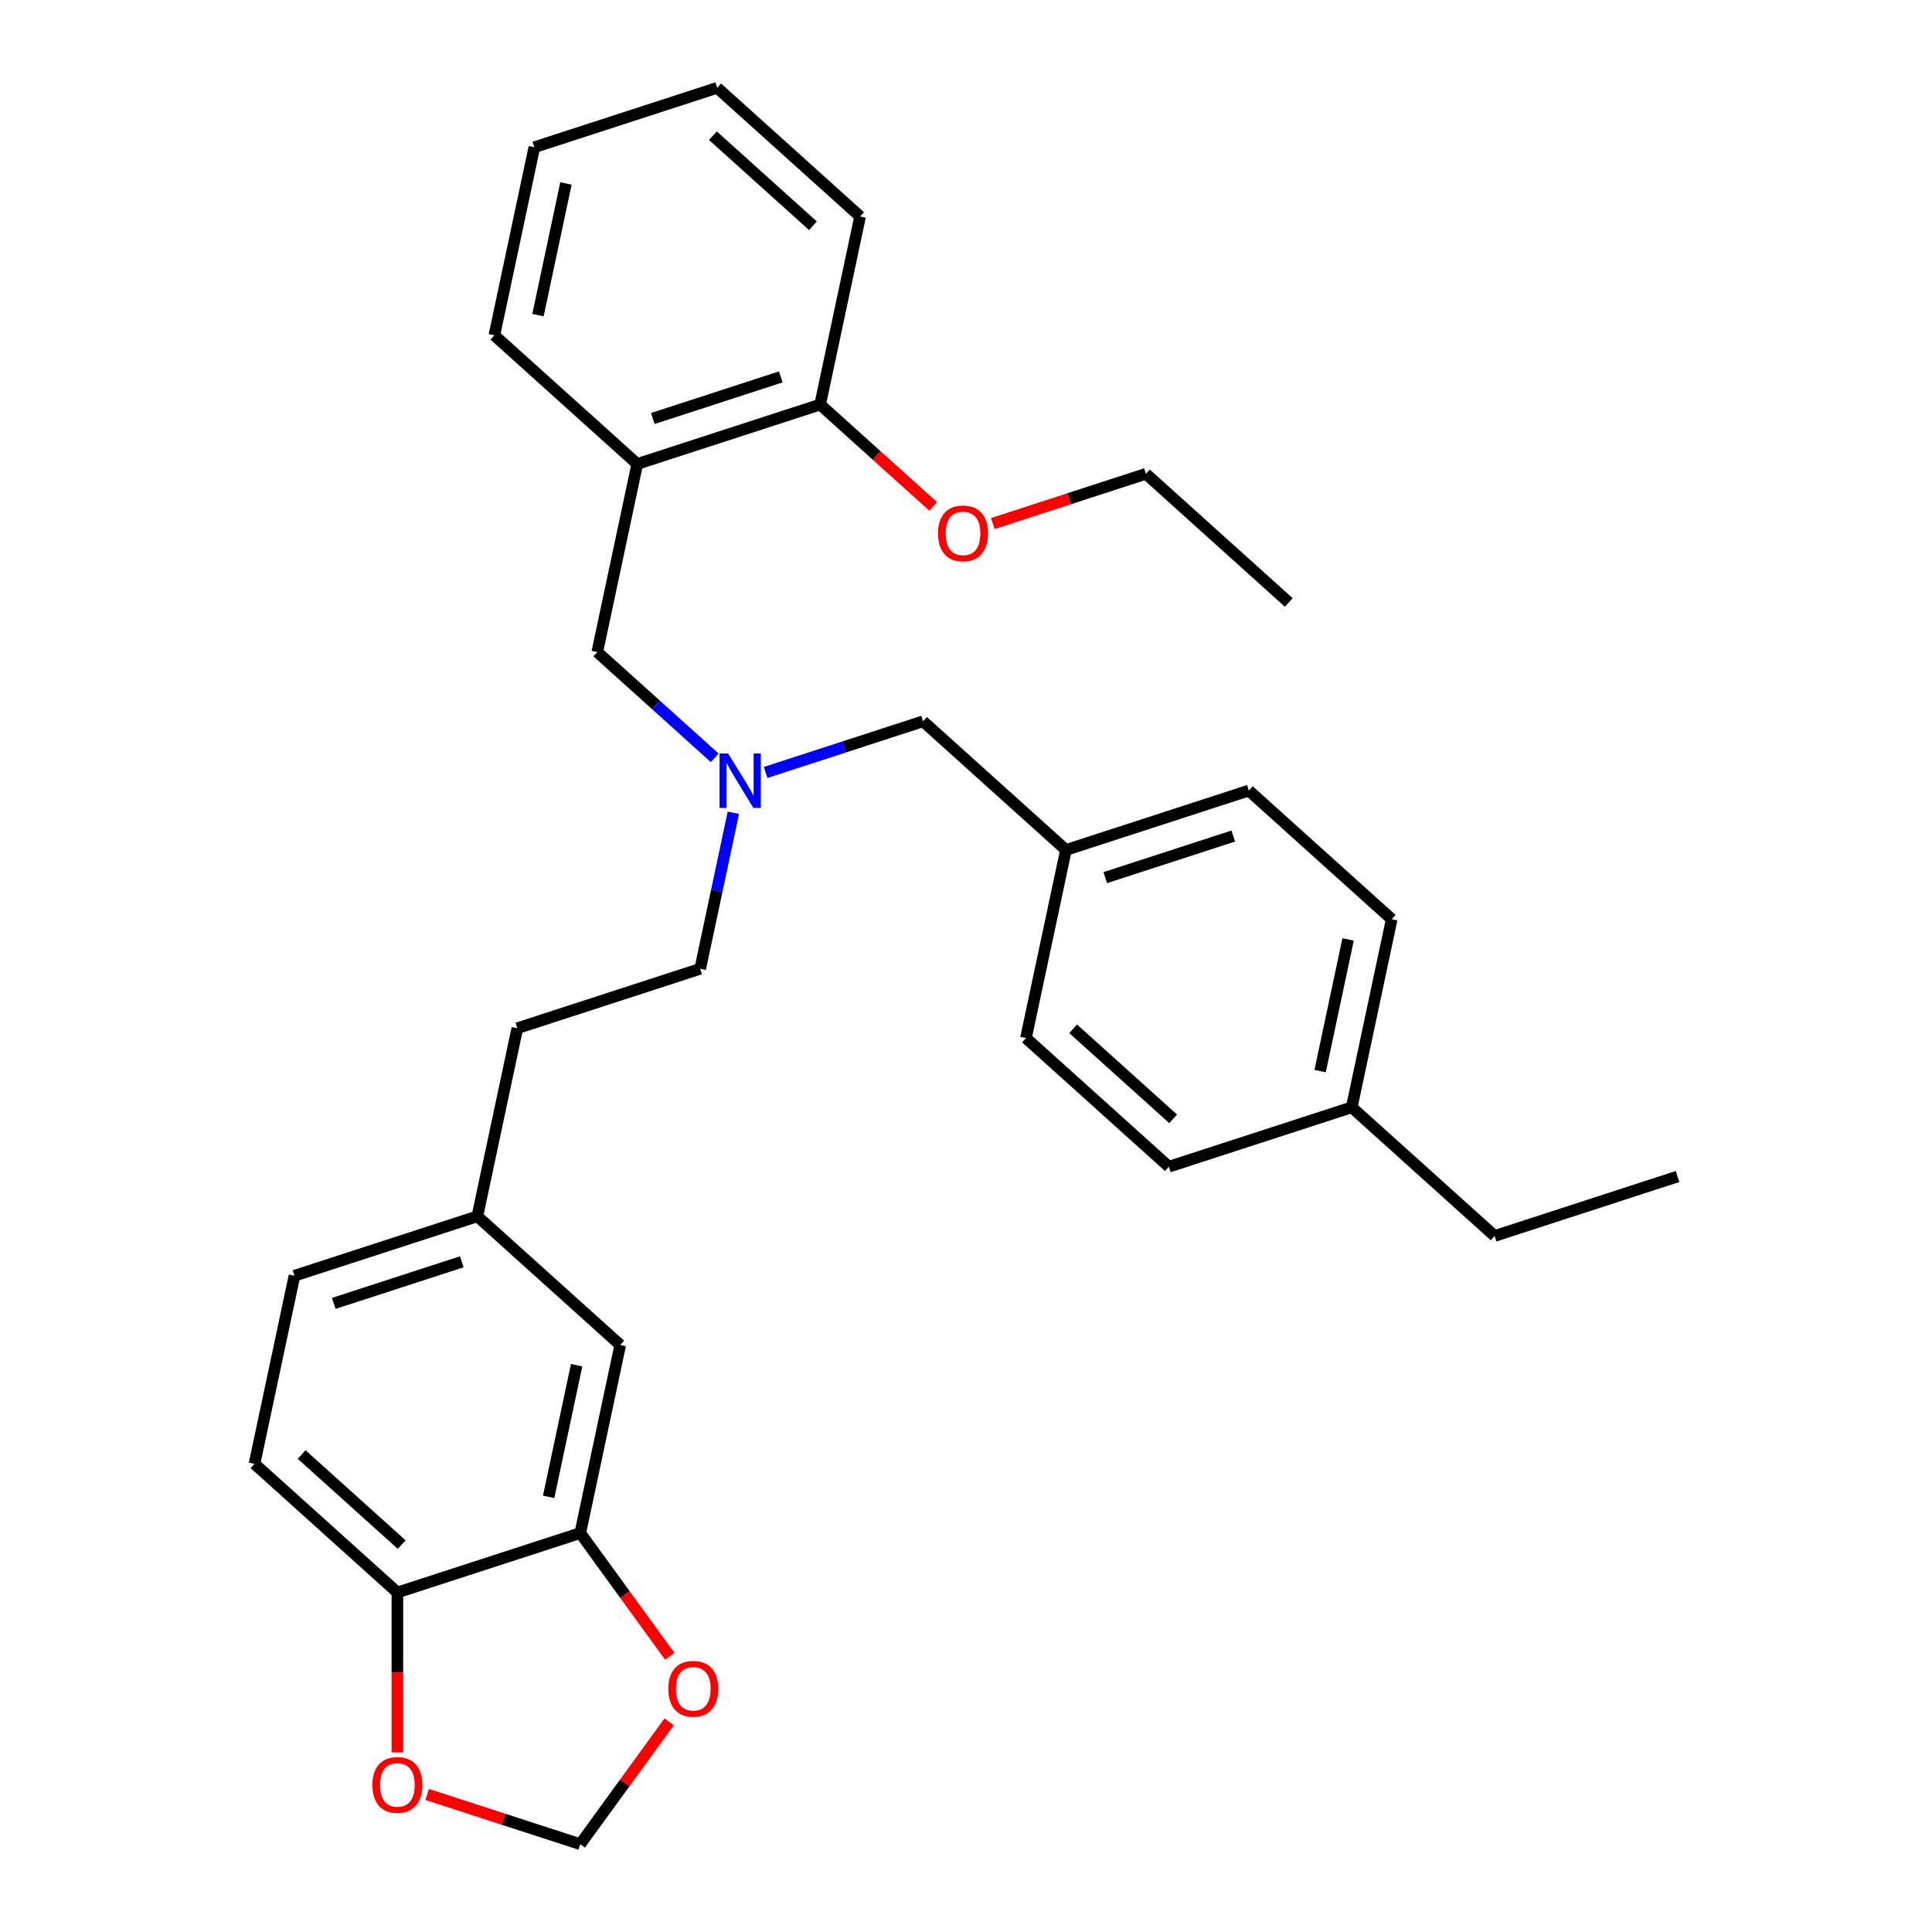 <?xml version='1.0' encoding='iso-8859-1'?>
<svg version='1.1' baseProfile='full'
              xmlns='http://www.w3.org/2000/svg'
                      xmlns:rdkit='http://www.rdkit.org/xml'
                      xmlns:xlink='http://www.w3.org/1999/xlink'
                  xml:space='preserve'
width='1000px' height='1000px' viewBox='0 0 1000 1000'>
<!-- END OF HEADER -->
<rect style='opacity:1.0;fill:#FFFFFF;stroke:none' width='1000' height='1000' x='0' y='0'> </rect>
<path class='bond-3' d='M 329.845,240.157 L 309.152,337.508' style='fill:none;fill-rule:evenodd;stroke:#000000;stroke-width:6px;stroke-linecap:butt;stroke-linejoin:miter;stroke-opacity:1' />
<path class='bond-8' d='M 329.845,240.157 L 424.5,209.402' style='fill:none;fill-rule:evenodd;stroke:#000000;stroke-width:6px;stroke-linecap:butt;stroke-linejoin:miter;stroke-opacity:1' />
<path class='bond-8' d='M 337.892,216.613 L 404.15,195.084' style='fill:none;fill-rule:evenodd;stroke:#000000;stroke-width:6px;stroke-linecap:butt;stroke-linejoin:miter;stroke-opacity:1' />
<path class='bond-22' d='M 329.845,240.157 L 255.882,173.561' style='fill:none;fill-rule:evenodd;stroke:#000000;stroke-width:6px;stroke-linecap:butt;stroke-linejoin:miter;stroke-opacity:1' />
<path class='bond-0' d='M 300.344,793.509 L 321.036,696.158' style='fill:none;fill-rule:evenodd;stroke:#000000;stroke-width:6px;stroke-linecap:butt;stroke-linejoin:miter;stroke-opacity:1' />
<path class='bond-0' d='M 283.977,774.768 L 298.462,706.622' style='fill:none;fill-rule:evenodd;stroke:#000000;stroke-width:6px;stroke-linecap:butt;stroke-linejoin:miter;stroke-opacity:1' />
<path class='bond-2' d='M 300.344,793.509 L 323.513,825.398' style='fill:none;fill-rule:evenodd;stroke:#000000;stroke-width:6px;stroke-linecap:butt;stroke-linejoin:miter;stroke-opacity:1' />
<path class='bond-2' d='M 323.513,825.398 L 346.681,857.287' style='fill:none;fill-rule:evenodd;stroke:#FF0000;stroke-width:6px;stroke-linecap:butt;stroke-linejoin:miter;stroke-opacity:1' />
<path class='bond-32' d='M 300.344,793.509 L 205.689,824.264' style='fill:none;fill-rule:evenodd;stroke:#000000;stroke-width:6px;stroke-linecap:butt;stroke-linejoin:miter;stroke-opacity:1' />
<path class='bond-1' d='M 205.689,824.264 L 131.727,757.668' style='fill:none;fill-rule:evenodd;stroke:#000000;stroke-width:6px;stroke-linecap:butt;stroke-linejoin:miter;stroke-opacity:1' />
<path class='bond-1' d='M 207.914,799.482 L 156.14,752.865' style='fill:none;fill-rule:evenodd;stroke:#000000;stroke-width:6px;stroke-linecap:butt;stroke-linejoin:miter;stroke-opacity:1' />
<path class='bond-5' d='M 205.689,824.264 L 205.689,865.657' style='fill:none;fill-rule:evenodd;stroke:#000000;stroke-width:6px;stroke-linecap:butt;stroke-linejoin:miter;stroke-opacity:1' />
<path class='bond-5' d='M 205.689,865.657 L 205.689,907.05' style='fill:none;fill-rule:evenodd;stroke:#FF0000;stroke-width:6px;stroke-linecap:butt;stroke-linejoin:miter;stroke-opacity:1' />
<path class='bond-6' d='M 346.363,891.205 L 323.353,922.875' style='fill:none;fill-rule:evenodd;stroke:#FF0000;stroke-width:6px;stroke-linecap:butt;stroke-linejoin:miter;stroke-opacity:1' />
<path class='bond-6' d='M 323.353,922.875 L 300.344,954.545' style='fill:none;fill-rule:evenodd;stroke:#000000;stroke-width:6px;stroke-linecap:butt;stroke-linejoin:miter;stroke-opacity:1' />
<path class='bond-4' d='M 309.152,337.508 L 339.545,364.874' style='fill:none;fill-rule:evenodd;stroke:#000000;stroke-width:6px;stroke-linecap:butt;stroke-linejoin:miter;stroke-opacity:1' />
<path class='bond-4' d='M 339.545,364.874 L 369.937,392.239' style='fill:none;fill-rule:evenodd;stroke:#0000FF;stroke-width:6px;stroke-linecap:butt;stroke-linejoin:miter;stroke-opacity:1' />
<path class='bond-10' d='M 396.292,399.823 L 437.03,386.586' style='fill:none;fill-rule:evenodd;stroke:#0000FF;stroke-width:6px;stroke-linecap:butt;stroke-linejoin:miter;stroke-opacity:1' />
<path class='bond-10' d='M 437.03,386.586 L 477.769,373.349' style='fill:none;fill-rule:evenodd;stroke:#000000;stroke-width:6px;stroke-linecap:butt;stroke-linejoin:miter;stroke-opacity:1' />
<path class='bond-12' d='M 379.59,420.685 L 371.006,461.07' style='fill:none;fill-rule:evenodd;stroke:#0000FF;stroke-width:6px;stroke-linecap:butt;stroke-linejoin:miter;stroke-opacity:1' />
<path class='bond-12' d='M 371.006,461.07 L 362.422,501.455' style='fill:none;fill-rule:evenodd;stroke:#000000;stroke-width:6px;stroke-linecap:butt;stroke-linejoin:miter;stroke-opacity:1' />
<path class='bond-33' d='M 221.115,928.803 L 260.73,941.674' style='fill:none;fill-rule:evenodd;stroke:#FF0000;stroke-width:6px;stroke-linecap:butt;stroke-linejoin:miter;stroke-opacity:1' />
<path class='bond-33' d='M 260.73,941.674 L 300.344,954.545' style='fill:none;fill-rule:evenodd;stroke:#000000;stroke-width:6px;stroke-linecap:butt;stroke-linejoin:miter;stroke-opacity:1' />
<path class='bond-7' d='M 321.036,696.158 L 247.074,629.562' style='fill:none;fill-rule:evenodd;stroke:#000000;stroke-width:6px;stroke-linecap:butt;stroke-linejoin:miter;stroke-opacity:1' />
<path class='bond-19' d='M 424.5,209.402 L 453.768,235.755' style='fill:none;fill-rule:evenodd;stroke:#000000;stroke-width:6px;stroke-linecap:butt;stroke-linejoin:miter;stroke-opacity:1' />
<path class='bond-19' d='M 453.768,235.755 L 483.035,262.108' style='fill:none;fill-rule:evenodd;stroke:#FF0000;stroke-width:6px;stroke-linecap:butt;stroke-linejoin:miter;stroke-opacity:1' />
<path class='bond-23' d='M 424.5,209.402 L 445.192,112.05' style='fill:none;fill-rule:evenodd;stroke:#000000;stroke-width:6px;stroke-linecap:butt;stroke-linejoin:miter;stroke-opacity:1' />
<path class='bond-9' d='M 131.727,757.668 L 152.419,660.317' style='fill:none;fill-rule:evenodd;stroke:#000000;stroke-width:6px;stroke-linecap:butt;stroke-linejoin:miter;stroke-opacity:1' />
<path class='bond-13' d='M 477.769,373.349 L 551.732,439.945' style='fill:none;fill-rule:evenodd;stroke:#000000;stroke-width:6px;stroke-linecap:butt;stroke-linejoin:miter;stroke-opacity:1' />
<path class='bond-11' d='M 247.074,629.562 L 267.767,532.211' style='fill:none;fill-rule:evenodd;stroke:#000000;stroke-width:6px;stroke-linecap:butt;stroke-linejoin:miter;stroke-opacity:1' />
<path class='bond-14' d='M 247.074,629.562 L 152.419,660.317' style='fill:none;fill-rule:evenodd;stroke:#000000;stroke-width:6px;stroke-linecap:butt;stroke-linejoin:miter;stroke-opacity:1' />
<path class='bond-14' d='M 239.027,653.106 L 172.769,674.635' style='fill:none;fill-rule:evenodd;stroke:#000000;stroke-width:6px;stroke-linecap:butt;stroke-linejoin:miter;stroke-opacity:1' />
<path class='bond-16' d='M 362.422,501.455 L 267.767,532.211' style='fill:none;fill-rule:evenodd;stroke:#000000;stroke-width:6px;stroke-linecap:butt;stroke-linejoin:miter;stroke-opacity:1' />
<path class='bond-17' d='M 551.732,439.945 L 531.039,537.296' style='fill:none;fill-rule:evenodd;stroke:#000000;stroke-width:6px;stroke-linecap:butt;stroke-linejoin:miter;stroke-opacity:1' />
<path class='bond-18' d='M 551.732,439.945 L 646.387,409.19' style='fill:none;fill-rule:evenodd;stroke:#000000;stroke-width:6px;stroke-linecap:butt;stroke-linejoin:miter;stroke-opacity:1' />
<path class='bond-18' d='M 572.081,454.262 L 638.339,432.734' style='fill:none;fill-rule:evenodd;stroke:#000000;stroke-width:6px;stroke-linecap:butt;stroke-linejoin:miter;stroke-opacity:1' />
<path class='bond-15' d='M 699.656,573.137 L 720.349,475.785' style='fill:none;fill-rule:evenodd;stroke:#000000;stroke-width:6px;stroke-linecap:butt;stroke-linejoin:miter;stroke-opacity:1' />
<path class='bond-15' d='M 683.29,554.395 L 697.775,486.25' style='fill:none;fill-rule:evenodd;stroke:#000000;stroke-width:6px;stroke-linecap:butt;stroke-linejoin:miter;stroke-opacity:1' />
<path class='bond-24' d='M 699.656,573.137 L 773.618,639.733' style='fill:none;fill-rule:evenodd;stroke:#000000;stroke-width:6px;stroke-linecap:butt;stroke-linejoin:miter;stroke-opacity:1' />
<path class='bond-31' d='M 699.656,573.137 L 605.001,603.892' style='fill:none;fill-rule:evenodd;stroke:#000000;stroke-width:6px;stroke-linecap:butt;stroke-linejoin:miter;stroke-opacity:1' />
<path class='bond-20' d='M 531.039,537.296 L 605.001,603.892' style='fill:none;fill-rule:evenodd;stroke:#000000;stroke-width:6px;stroke-linecap:butt;stroke-linejoin:miter;stroke-opacity:1' />
<path class='bond-20' d='M 555.452,532.493 L 607.226,579.11' style='fill:none;fill-rule:evenodd;stroke:#000000;stroke-width:6px;stroke-linecap:butt;stroke-linejoin:miter;stroke-opacity:1' />
<path class='bond-21' d='M 646.387,409.19 L 720.349,475.785' style='fill:none;fill-rule:evenodd;stroke:#000000;stroke-width:6px;stroke-linecap:butt;stroke-linejoin:miter;stroke-opacity:1' />
<path class='bond-25' d='M 513.888,270.985 L 553.503,258.114' style='fill:none;fill-rule:evenodd;stroke:#FF0000;stroke-width:6px;stroke-linecap:butt;stroke-linejoin:miter;stroke-opacity:1' />
<path class='bond-25' d='M 553.503,258.114 L 593.117,245.242' style='fill:none;fill-rule:evenodd;stroke:#000000;stroke-width:6px;stroke-linecap:butt;stroke-linejoin:miter;stroke-opacity:1' />
<path class='bond-26' d='M 255.882,173.561 L 276.575,76.21' style='fill:none;fill-rule:evenodd;stroke:#000000;stroke-width:6px;stroke-linecap:butt;stroke-linejoin:miter;stroke-opacity:1' />
<path class='bond-26' d='M 278.457,163.097 L 292.941,94.951' style='fill:none;fill-rule:evenodd;stroke:#000000;stroke-width:6px;stroke-linecap:butt;stroke-linejoin:miter;stroke-opacity:1' />
<path class='bond-30' d='M 445.192,112.05 L 371.23,45.455' style='fill:none;fill-rule:evenodd;stroke:#000000;stroke-width:6px;stroke-linecap:butt;stroke-linejoin:miter;stroke-opacity:1' />
<path class='bond-30' d='M 420.779,116.854 L 369.005,70.236' style='fill:none;fill-rule:evenodd;stroke:#000000;stroke-width:6px;stroke-linecap:butt;stroke-linejoin:miter;stroke-opacity:1' />
<path class='bond-27' d='M 773.618,639.733 L 868.273,608.977' style='fill:none;fill-rule:evenodd;stroke:#000000;stroke-width:6px;stroke-linecap:butt;stroke-linejoin:miter;stroke-opacity:1' />
<path class='bond-28' d='M 593.117,245.242 L 667.079,311.838' style='fill:none;fill-rule:evenodd;stroke:#000000;stroke-width:6px;stroke-linecap:butt;stroke-linejoin:miter;stroke-opacity:1' />
<path class='bond-29' d='M 276.575,76.21 L 371.23,45.455' style='fill:none;fill-rule:evenodd;stroke:#000000;stroke-width:6px;stroke-linecap:butt;stroke-linejoin:miter;stroke-opacity:1' />
<path  class='atom-3' d='M 345.905 874.107
Q 345.905 867.339, 349.249 863.557
Q 352.594 859.775, 358.844 859.775
Q 365.094 859.775, 368.438 863.557
Q 371.782 867.339, 371.782 874.107
Q 371.782 880.954, 368.398 884.856
Q 365.014 888.717, 358.844 888.717
Q 352.633 888.717, 349.249 884.856
Q 345.905 880.994, 345.905 874.107
M 358.844 885.532
Q 363.143 885.532, 365.452 882.666
Q 367.801 879.76, 367.801 874.107
Q 367.801 868.573, 365.452 865.786
Q 363.143 862.96, 358.844 862.96
Q 354.544 862.96, 352.195 865.747
Q 349.886 868.533, 349.886 874.107
Q 349.886 879.8, 352.195 882.666
Q 354.544 885.532, 358.844 885.532
' fill='#FF0000'/>
<path  class='atom-5' d='M 376.884 390.011
L 386.12 404.94
Q 387.036 406.413, 388.509 409.08
Q 389.982 411.748, 390.061 411.907
L 390.061 390.011
L 393.803 390.011
L 393.803 418.197
L 389.942 418.197
L 380.029 401.875
Q 378.875 399.964, 377.64 397.774
Q 376.446 395.585, 376.088 394.908
L 376.088 418.197
L 372.425 418.197
L 372.425 390.011
L 376.884 390.011
' fill='#0000FF'/>
<path  class='atom-6' d='M 192.751 923.87
Q 192.751 917.102, 196.095 913.32
Q 199.439 909.538, 205.689 909.538
Q 211.939 909.538, 215.283 913.32
Q 218.627 917.102, 218.627 923.87
Q 218.627 930.717, 215.243 934.619
Q 211.86 938.48, 205.689 938.48
Q 199.478 938.48, 196.095 934.619
Q 192.751 930.757, 192.751 923.87
M 205.689 935.295
Q 209.988 935.295, 212.297 932.429
Q 214.646 929.523, 214.646 923.87
Q 214.646 918.336, 212.297 915.549
Q 209.988 912.723, 205.689 912.723
Q 201.389 912.723, 199.041 915.51
Q 196.732 918.296, 196.732 923.87
Q 196.732 929.563, 199.041 932.429
Q 201.389 935.295, 205.689 935.295
' fill='#FF0000'/>
<path  class='atom-20' d='M 485.524 276.077
Q 485.524 269.309, 488.868 265.527
Q 492.212 261.746, 498.462 261.746
Q 504.712 261.746, 508.056 265.527
Q 511.4 269.309, 511.4 276.077
Q 511.4 282.925, 508.016 286.826
Q 504.633 290.688, 498.462 290.688
Q 492.252 290.688, 488.868 286.826
Q 485.524 282.964, 485.524 276.077
M 498.462 287.503
Q 502.761 287.503, 505.07 284.637
Q 507.419 281.73, 507.419 276.077
Q 507.419 270.544, 505.07 267.757
Q 502.761 264.93, 498.462 264.93
Q 494.162 264.93, 491.814 267.717
Q 489.505 270.504, 489.505 276.077
Q 489.505 281.77, 491.814 284.637
Q 494.162 287.503, 498.462 287.503
' fill='#FF0000'/>
</svg>
